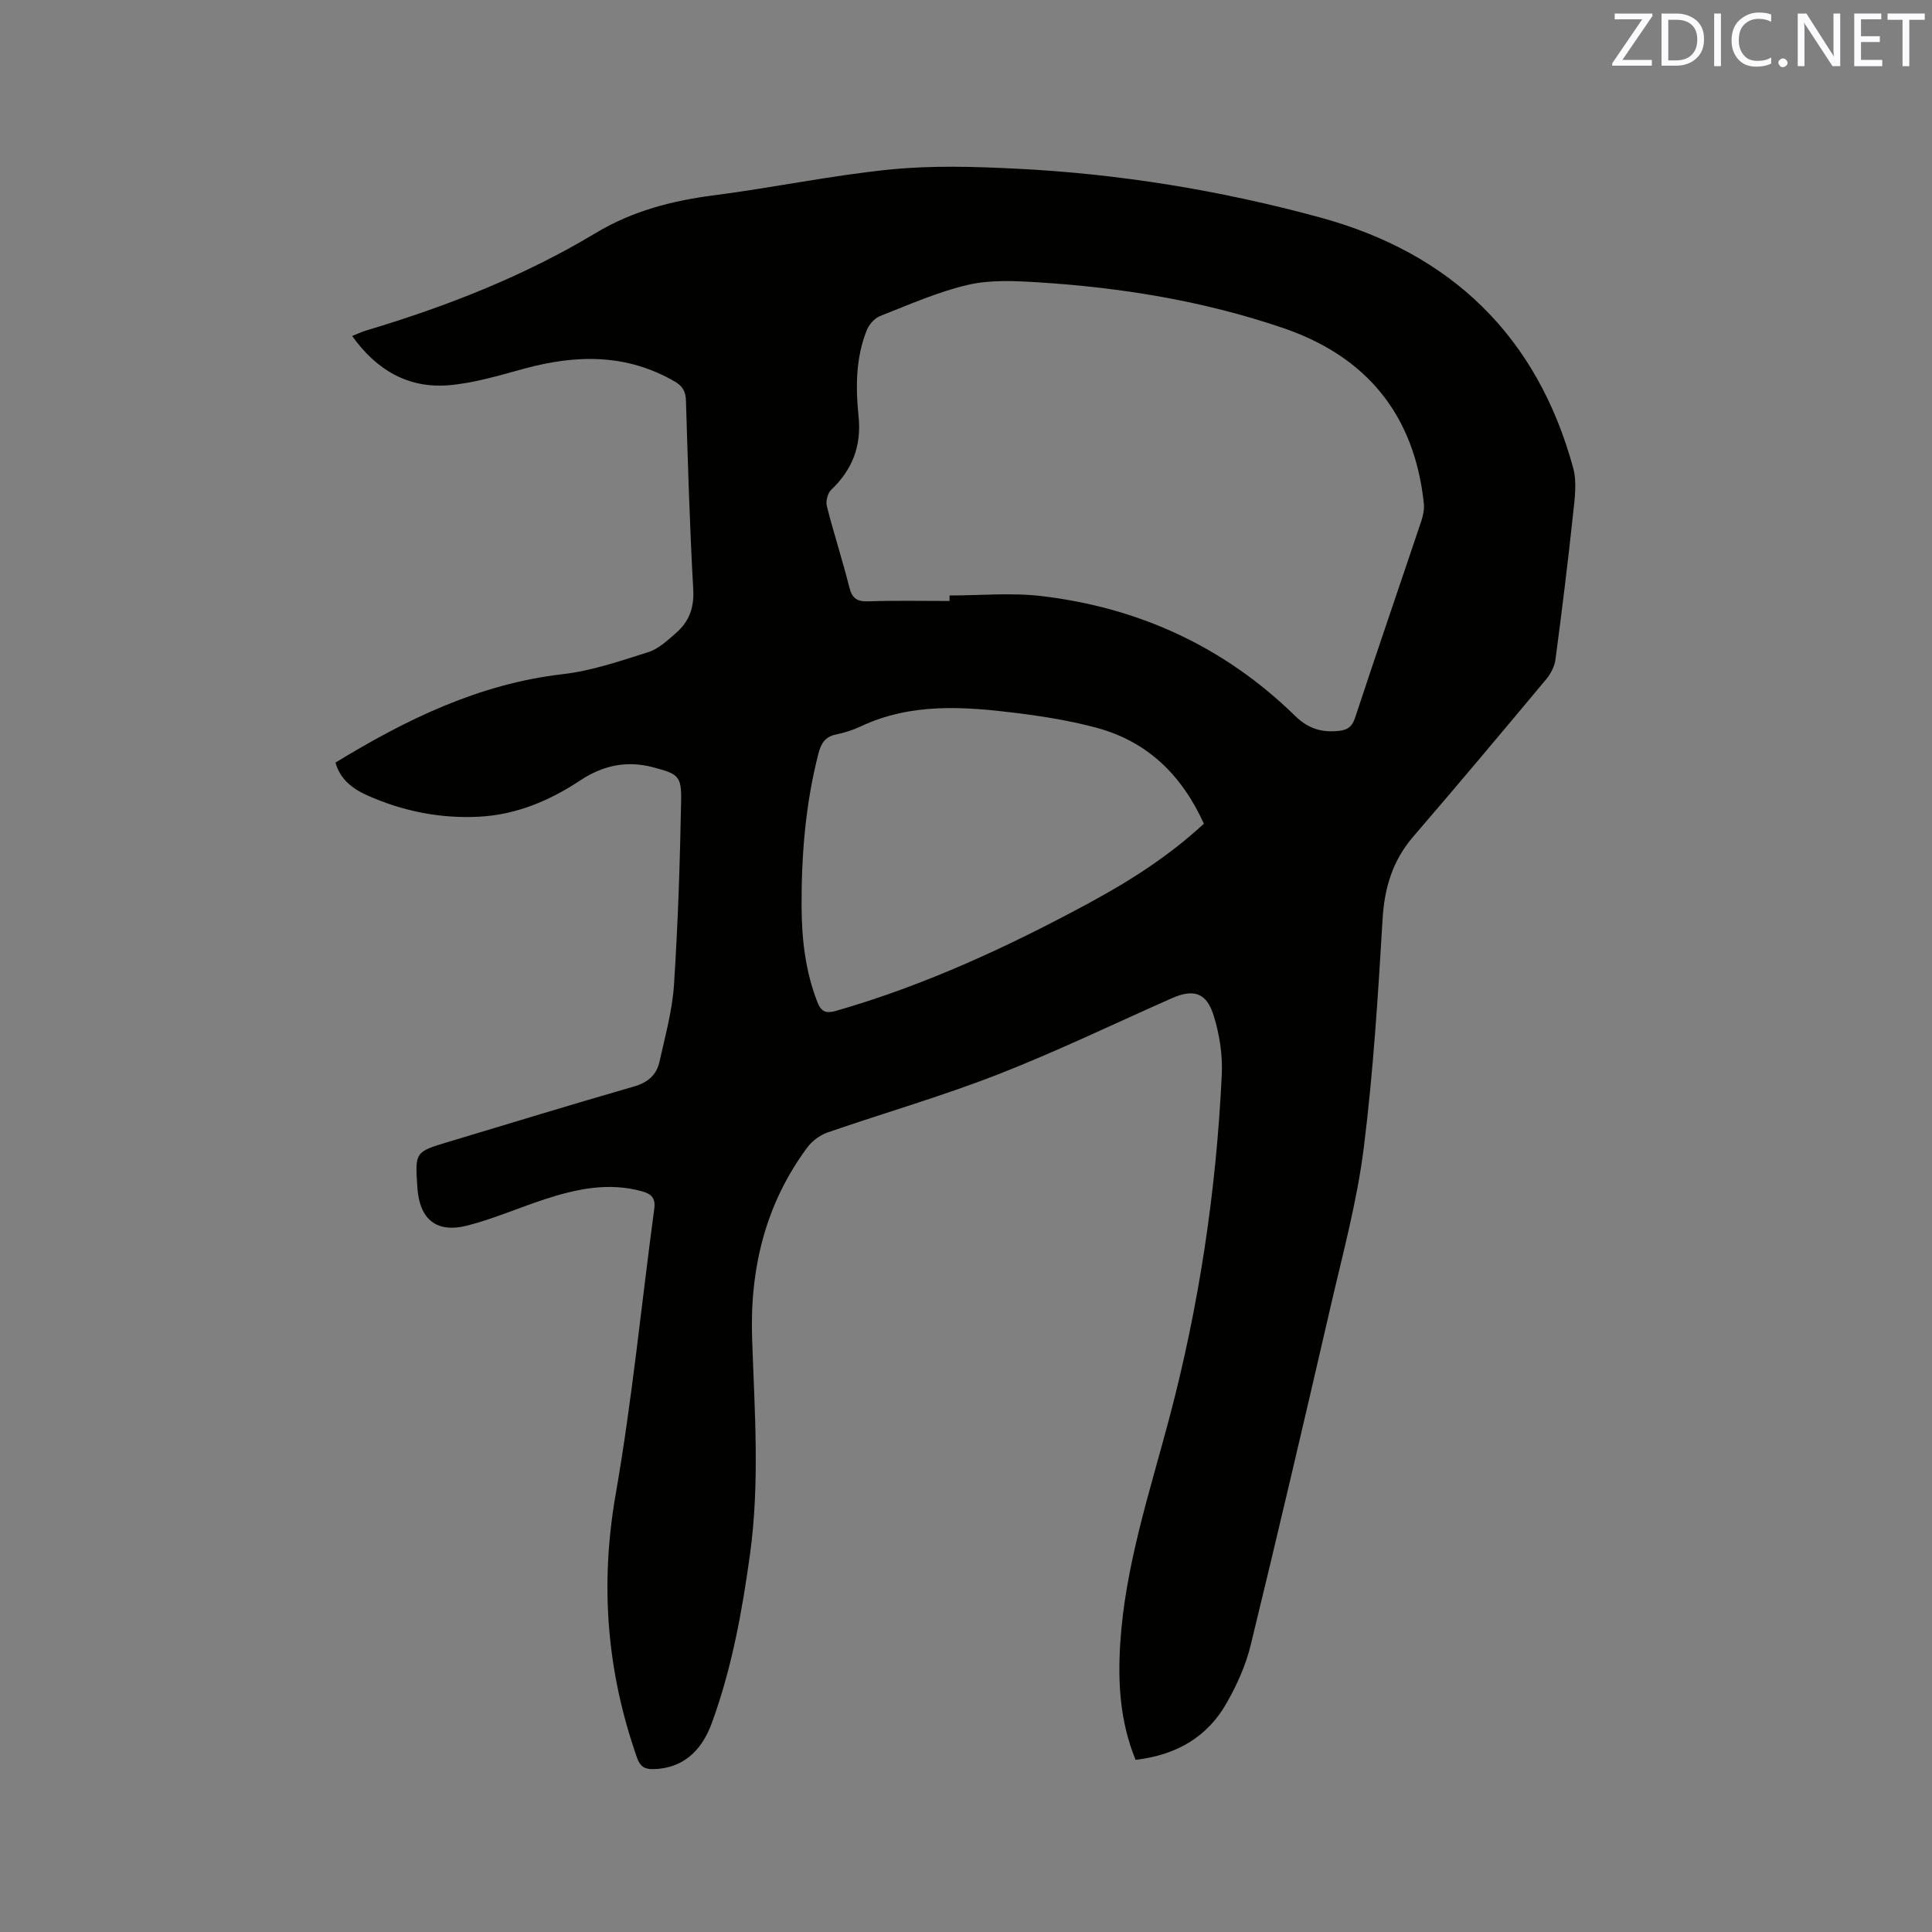 <svg enable-background="new 0 0 400 400" viewBox="0 0 400 400" xmlns="http://www.w3.org/2000/svg"><rect x="0" y="0" width="400" height="400" fill="#808080" stroke="none"/><path d="m235.11 364.36c-3.21-7.86-3.68-15.83-3.19-23.92.99-16.12 6.07-31.35 10.16-46.79 6.19-23.35 9.73-47.09 10.88-71.18.19-4.03-.47-8.28-1.66-12.14-1.49-4.85-4.19-5.65-8.7-3.65-12.01 5.31-23.85 11.03-36.07 15.8-11.52 4.49-23.45 7.93-35.15 11.97-1.56.54-3.17 1.7-4.16 3.02-8.81 11.8-12.01 25.32-11.5 39.79.51 14.83 1.6 29.66-.43 44.46-1.63 11.87-3.77 23.64-7.89 34.95-2.31 6.35-6.46 9.47-12.11 9.61-1.82.04-2.77-.54-3.42-2.41-6.23-17.77-7.68-35.72-4.41-54.43 3.42-19.6 5.34-39.45 8-59.19.3-2.2-.62-3.07-2.5-3.59-6.96-1.94-13.65-.51-20.26 1.66-5.32 1.75-10.5 4.02-15.91 5.41-6.45 1.65-9.93-1.26-10.38-7.88-.49-7.35-.5-7.36 6.44-9.44 12.77-3.84 25.53-7.75 38.34-11.44 2.9-.83 4.74-2.38 5.35-5.16 1.16-5.26 2.65-10.54 3-15.88.83-12.68 1.24-25.4 1.48-38.11.1-5.23-.66-5.59-5.75-6.95-5.49-1.47-10.41-.42-15.11 2.69-6.36 4.21-13.27 7.13-20.97 7.53-8.05.42-15.82-1.14-23.18-4.43-3.04-1.36-5.61-3.34-6.55-6.78 14.68-8.95 29.75-16.31 47.05-18.3 6.01-.69 11.91-2.73 17.73-4.57 2.11-.67 3.95-2.42 5.7-3.94 2.69-2.33 3.8-5.19 3.59-8.99-.73-13.02-1.11-26.06-1.51-39.09-.06-1.91-.65-3.03-2.33-4.01-9.96-5.76-20.34-5.59-31.06-2.68-5.19 1.41-10.43 3.02-15.74 3.46-8.32.68-14.91-3.08-19.98-10.2 1.09-.43 1.98-.86 2.92-1.14 16.59-4.96 32.64-11.23 47.51-20.18 7.62-4.58 15.82-6.69 24.53-7.81 12.18-1.57 24.25-4.12 36.46-5.34 8.6-.86 17.36-.6 26.02-.17 21.34 1.05 42.36 4.49 62.95 10.1 27.12 7.39 44.95 24.55 52.41 51.86.82 3.01.3 6.48-.04 9.7-1.07 10.01-2.3 20-3.63 29.98-.19 1.44-1 2.97-1.94 4.1-9.1 10.9-18.23 21.79-27.5 32.55-4.28 4.97-5.96 10.56-6.35 17.08-.95 15.87-1.93 31.77-3.92 47.53-1.39 10.99-4.33 21.8-6.83 32.63-5.4 23.41-10.87 46.82-16.56 70.16-1.01 4.15-2.84 8.22-4.96 11.95-4 7.11-10.46 10.81-18.87 11.8zm-38.52-239.93c0-.38 0-.76 0-1.14 6.35 0 12.77-.62 19.03.12 20.17 2.38 37.85 10.49 52.46 24.75 2.49 2.44 5 3.42 8.42 3.22 2.2-.13 3.34-.6 4.08-2.85 4.47-13.57 9.13-27.07 13.67-40.61.39-1.16.67-2.48.54-3.68-1.93-18.33-11.85-30.44-29.14-36.33-16.43-5.6-33.46-8.38-50.75-9.46-4.81-.3-9.85-.55-14.48.52-6.24 1.45-12.22 4.11-18.22 6.47-1.15.45-2.29 1.77-2.76 2.96-2.29 5.76-2.3 11.81-1.68 17.86.62 6.04-1.28 10.98-5.67 15.15-.74.7-1.16 2.37-.9 3.38 1.43 5.64 3.24 11.18 4.66 16.82.58 2.31 1.6 2.96 3.92 2.89 5.6-.19 11.21-.07 16.82-.07zm52.66 46.11c-4.57-10.07-11.66-16.99-22.13-19.84-5.39-1.46-10.97-2.36-16.52-3.06-10.97-1.37-21.94-2.17-32.41 2.76-1.62.76-3.37 1.31-5.12 1.67-2.2.46-3.07 1.82-3.6 3.86-2.7 10.44-3.56 21.06-3.51 31.79.03 6.71.78 13.29 3.22 19.63.8 2.08 1.71 2.58 4.01 1.91 18.41-5.3 35.65-13.3 52.43-22.38 8.38-4.54 16.4-9.65 23.63-16.34z" fill="#010100"/><g fill="#fbfafc"><path d="m342.2 3.2-6.3 9.2h6.1v1.2h-8.2v-.5l6.2-9.1h-5.7v-1.2h7.8v.4z"/><path d="m344 13.7v-10.9h3.1c1.6 0 3 .5 4.1 1.4 1.1 1 1.6 2.2 1.6 3.9s-.5 3-1.6 4-2.5 1.5-4.2 1.5h-3zm1.4-9.6v8.4h1.6c1.4 0 2.5-.4 3.2-1.1.8-.8 1.2-1.8 1.2-3.2s-.4-2.4-1.2-3.1-1.8-1-3.1-1z"/><path d="m356.3 2.8v10.9h-1.4v-10.9z"/><path d="m366.6 13.2c-.8.4-1.8.6-3 .6-1.6 0-2.8-.5-3.7-1.5s-1.4-2.3-1.4-3.9c0-1.7.5-3.2 1.6-4.2s2.4-1.6 4-1.6c1 0 1.9.1 2.6.4v1.5c-.8-.4-1.6-.6-2.6-.6-1.2 0-2.2.4-3 1.2s-1.1 1.9-1.1 3.3c0 1.3.4 2.3 1.1 3.1s1.6 1.1 2.8 1.1c1.1 0 2-.2 2.8-.7v1.3z"/><path d="m368.2 13c0-.3.1-.5.3-.6.2-.2.4-.3.6-.3.3 0 .5.1.7.3s.3.4.3.6-.1.5-.3.6c-.2.2-.4.3-.7.3s-.5-.1-.6-.3c-.2-.2-.3-.4-.3-.6z"/><path d="m381.1 13.7h-1.7l-5.5-8.4c-.2-.2-.3-.5-.4-.7 0 .2.1.8.1 1.5v7.6h-1.4v-10.9h1.8l5.3 8.3c.3.4.4.6.4.8 0-.3-.1-.8-.1-1.6v-7.5h1.4v10.9z"/><path d="m389.7 13.7h-5.8v-10.9h5.6v1.2h-4.2v3.5h3.9v1.2h-3.9v3.7h4.4z"/><path d="m398.4 4.1h-3.1v9.6h-1.4v-9.6h-3.1v-1.3h7.7v1.3z"/></g></svg>